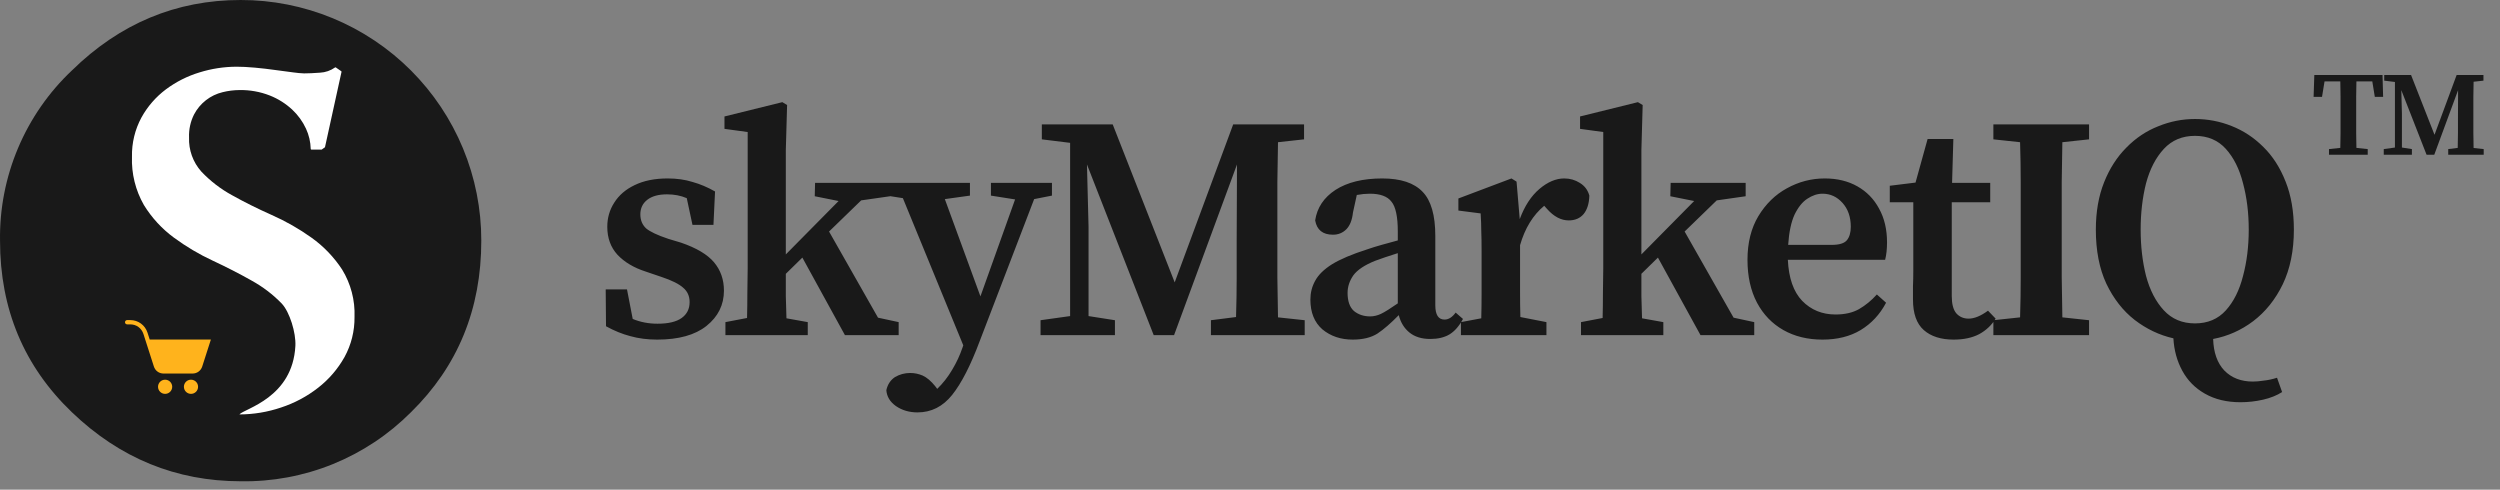 <svg xmlns="http://www.w3.org/2000/svg" width="291" height="57" viewBox="0 0 291 57" fill="none"><rect x="0" y="0" width="291" height="57" fill="#808080" stroke="none"/><path d="M47.828 47.991C53.291 42.641 56.023 35.981 56.023 28.01C56.027 24.331 55.305 20.686 53.899 17.286C52.493 13.886 50.43 10.797 47.828 8.195C45.226 5.593 42.137 3.53 38.737 2.124C35.337 0.718 31.692 -0.004 28.013 1.73303e-05C20.502 1.73303e-05 13.956 2.732 8.375 8.196C5.682 10.738 3.547 13.812 2.106 17.223C0.665 20.634 -0.052 24.307 0.003 28.01C0.003 35.984 2.794 42.645 8.375 47.991C13.956 53.337 20.502 56.013 28.013 56.02C31.686 56.083 35.334 55.404 38.739 54.025C42.143 52.645 45.234 50.593 47.828 47.991Z" fill="#191919"></path><path d="M27.873 48.239C29.519 48.235 31.153 47.963 32.712 47.435C34.275 46.924 35.737 46.145 37.033 45.132C38.284 44.157 39.328 42.942 40.104 41.558C40.887 40.128 41.287 38.52 41.266 36.89C41.339 34.95 40.837 33.032 39.824 31.376C38.876 29.927 37.666 28.667 36.255 27.662C34.808 26.629 33.26 25.746 31.634 25.027C29.974 24.287 28.433 23.519 27.012 22.724C25.686 22.002 24.482 21.076 23.443 19.98C22.463 18.887 21.947 17.454 22.006 15.986C21.972 15.064 22.172 14.149 22.587 13.325C22.923 12.681 23.393 12.116 23.966 11.668C24.538 11.221 25.2 10.902 25.907 10.732C26.55 10.571 27.21 10.487 27.873 10.483C29.084 10.461 30.288 10.678 31.416 11.121C32.374 11.501 33.253 12.055 34.009 12.755C34.683 13.384 35.229 14.138 35.617 14.975C35.961 15.715 36.148 16.519 36.167 17.335C36.167 17.355 36.175 17.375 36.19 17.39C36.204 17.404 36.224 17.413 36.245 17.413H37.443L37.827 17.138L39.751 8.372C39.755 8.356 39.754 8.34 39.749 8.325C39.743 8.31 39.733 8.298 39.72 8.289L39.093 7.853C39.079 7.843 39.063 7.837 39.046 7.837C39.029 7.837 39.013 7.843 38.999 7.853C38.485 8.219 37.876 8.429 37.246 8.46C36.53 8.512 35.908 8.543 35.394 8.543C34.977 8.527 34.562 8.489 34.149 8.429C33.537 8.356 32.847 8.263 32.074 8.154C31.302 8.045 30.518 7.951 29.668 7.874C28.817 7.796 28.111 7.765 27.536 7.765C26.072 7.769 24.617 7.993 23.22 8.429C21.814 8.855 20.492 9.522 19.314 10.4C18.144 11.277 17.174 12.393 16.467 13.673C15.707 15.076 15.327 16.653 15.362 18.248C15.292 20.211 15.772 22.154 16.747 23.86C17.655 25.338 18.84 26.628 20.238 27.657C21.656 28.701 23.174 29.601 24.771 30.344C26.393 31.101 27.906 31.878 29.31 32.673C30.597 33.383 31.772 34.279 32.795 35.334C33.719 36.314 34.461 38.742 34.383 40.256C34.071 46.304 28.485 47.549 27.873 48.229" fill="white"></path><path fill-rule="evenodd" clip-rule="evenodd" d="M23.541 42.657L24.549 39.518H17.425L17.171 38.726C17.029 38.283 16.759 37.916 16.407 37.66C16.055 37.403 15.624 37.258 15.159 37.258H14.798C14.66 37.258 14.549 37.37 14.549 37.508C14.549 37.646 14.66 37.757 14.798 37.757H15.159C15.518 37.757 15.848 37.867 16.115 38.062C16.382 38.256 16.587 38.537 16.697 38.878L16.902 39.518L17.91 42.657C18.069 43.156 18.514 43.48 19.038 43.48H22.413C22.936 43.48 23.381 43.156 23.541 42.657V42.657ZM22.231 44.196C22.687 44.196 23.056 44.565 23.056 45.021C23.056 45.477 22.687 45.846 22.231 45.846C21.775 45.846 21.406 45.477 21.406 45.021C21.406 44.565 21.775 44.196 22.231 44.196ZM19.22 44.196C19.675 44.196 20.045 44.565 20.045 45.021C20.045 45.477 19.675 45.846 19.22 45.846C18.764 45.846 18.395 45.477 18.395 45.021C18.395 44.565 18.764 44.196 19.22 44.196Z" fill="#FFB31C"></path><path d="M76.497 39.53C75.362 39.53 74.314 39.395 73.352 39.123C72.415 38.877 71.477 38.494 70.54 37.976L70.503 33.684H72.982L73.648 37.125C74.536 37.495 75.498 37.68 76.534 37.68C77.792 37.68 78.729 37.458 79.346 37.014C79.963 36.57 80.271 35.953 80.271 35.164C80.271 34.474 80.024 33.919 79.531 33.499C79.038 33.055 78.199 32.636 77.015 32.241L75.165 31.612C73.784 31.168 72.686 30.515 71.872 29.651C71.083 28.788 70.688 27.703 70.688 26.395C70.688 25.359 70.959 24.422 71.502 23.583C72.045 22.72 72.834 22.041 73.87 21.548C74.931 21.03 76.213 20.771 77.718 20.771C78.779 20.771 79.741 20.907 80.604 21.178C81.492 21.425 82.368 21.795 83.231 22.288L83.046 26.173H80.604L79.938 23.065C79.247 22.769 78.483 22.621 77.644 22.621C76.657 22.621 75.893 22.831 75.35 23.25C74.807 23.669 74.536 24.237 74.536 24.952C74.536 25.618 74.758 26.161 75.202 26.58C75.671 26.975 76.534 27.382 77.792 27.801L79.272 28.245C81.073 28.862 82.355 29.627 83.12 30.539C83.885 31.452 84.267 32.55 84.267 33.832C84.267 35.485 83.589 36.854 82.232 37.939C80.9 39 78.988 39.53 76.497 39.53ZM84.44 39.012V37.495L86.956 37.014C86.98 36.077 86.993 35.09 86.993 34.054C87.017 33.018 87.03 32.081 87.03 31.242V15.369L84.329 14.999V13.556L91.063 11.891L91.618 12.224L91.47 17.441V29.614L97.612 23.398L94.837 22.843L94.874 21.289H103.606V22.843L100.239 23.324L96.502 26.95L102.2 36.977L104.605 37.495V39.012H98.352L93.394 29.984L91.47 31.871C91.47 32.71 91.47 33.586 91.47 34.498C91.494 35.386 91.519 36.237 91.544 37.051L94.023 37.495V39.012H84.44ZM115.344 22.769V21.289H122.448V22.769L120.376 23.176L114.049 39.678C112.989 42.515 111.916 44.611 110.83 45.968C109.745 47.325 108.401 48.003 106.797 48.003C105.835 48.003 104.997 47.757 104.281 47.263C103.591 46.77 103.221 46.153 103.171 45.413C103.319 44.747 103.652 44.242 104.17 43.896C104.713 43.575 105.305 43.415 105.946 43.415C106.44 43.415 106.921 43.514 107.389 43.711C107.883 43.933 108.376 44.352 108.869 44.969L109.091 45.265C109.757 44.624 110.337 43.884 110.83 43.045C111.324 42.231 111.731 41.355 112.051 40.418L112.125 40.196L105.095 23.065L103.208 22.769V21.289H112.902V22.769L109.979 23.176L114.123 34.498L118.156 23.213L115.344 22.769ZM121.12 39.012V37.273L124.561 36.792V16.627L121.268 16.22V14.481H129.519L136.734 32.87L143.542 14.481H151.793V16.22L148.759 16.553C148.734 18.082 148.71 19.637 148.685 21.215C148.685 22.769 148.685 24.348 148.685 25.951V27.542C148.685 29.121 148.685 30.7 148.685 32.278C148.71 33.832 148.734 35.386 148.759 36.94L151.867 37.273V39.012H140.952V37.273L143.875 36.903C143.924 35.374 143.949 33.857 143.949 32.352C143.949 30.823 143.949 29.355 143.949 27.949L143.986 19.143L136.66 39.012H134.292L126.522 19.143L126.707 26.395V36.792L129.778 37.273V39.012H121.12ZM166.478 39.456C165.491 39.456 164.689 39.209 164.073 38.716C163.456 38.223 163.037 37.544 162.815 36.681C161.902 37.618 161.076 38.334 160.336 38.827C159.596 39.296 158.634 39.53 157.45 39.53C156.068 39.53 154.897 39.136 153.935 38.346C152.997 37.532 152.529 36.373 152.529 34.868C152.529 34.079 152.714 33.351 153.084 32.685C153.454 31.994 154.107 31.353 155.045 30.761C156.007 30.169 157.376 29.59 159.152 29.022C159.645 28.849 160.2 28.677 160.817 28.504C161.433 28.331 162.062 28.159 162.704 27.986V26.95C162.704 25.224 162.457 24.064 161.964 23.472C161.495 22.855 160.656 22.547 159.448 22.547C159.226 22.547 158.979 22.559 158.708 22.584C158.461 22.609 158.202 22.646 157.931 22.695L157.487 24.73C157.388 25.618 157.129 26.272 156.71 26.691C156.29 27.11 155.772 27.32 155.156 27.32C153.972 27.32 153.281 26.765 153.084 25.655C153.306 24.175 154.095 22.991 155.452 22.103C156.833 21.215 158.646 20.771 160.891 20.771C163.037 20.771 164.603 21.289 165.59 22.325C166.576 23.337 167.07 25.051 167.07 27.468V35.534C167.07 36.644 167.427 37.199 168.143 37.199C168.611 37.199 169.043 36.928 169.438 36.385L170.289 37.125C169.845 37.964 169.314 38.568 168.698 38.938C168.106 39.283 167.366 39.456 166.478 39.456ZM156.858 34.091C156.858 35.053 157.104 35.756 157.598 36.2C158.116 36.62 158.745 36.829 159.485 36.829C159.904 36.829 160.323 36.73 160.743 36.533C161.162 36.336 161.816 35.929 162.704 35.312V29.466C162.186 29.639 161.692 29.799 161.224 29.947C160.78 30.095 160.397 30.231 160.077 30.354C158.843 30.848 157.992 31.415 157.524 32.056C157.08 32.697 156.858 33.376 156.858 34.091ZM170.052 39.012V37.495L172.42 37.051C172.445 36.114 172.457 35.115 172.457 34.054C172.457 32.969 172.457 32.032 172.457 31.242V29.281C172.457 28.27 172.445 27.468 172.42 26.876C172.42 26.259 172.395 25.581 172.346 24.841L169.756 24.508V23.102L175.935 20.771L176.527 21.141L176.897 25.507C177.464 23.978 178.229 22.806 179.191 21.992C180.153 21.178 181.115 20.771 182.077 20.771C182.743 20.771 183.347 20.944 183.89 21.289C184.457 21.634 184.827 22.128 185 22.769C184.975 23.682 184.753 24.397 184.334 24.915C183.915 25.409 183.335 25.655 182.595 25.655C181.707 25.655 180.868 25.211 180.079 24.323L179.746 23.953C178.439 25.038 177.501 26.568 176.934 28.541V31.242C176.934 32.007 176.934 32.919 176.934 33.98C176.934 35.016 176.946 35.99 176.971 36.903L180.005 37.495V39.012H170.052ZM184.029 39.012V37.495L186.545 37.014C186.57 36.077 186.582 35.09 186.582 34.054C186.607 33.018 186.619 32.081 186.619 31.242V15.369L183.918 14.999V13.556L190.652 11.891L191.207 12.224L191.059 17.441V29.614L197.201 23.398L194.426 22.843L194.463 21.289H203.195V22.843L199.828 23.324L196.091 26.95L201.789 36.977L204.194 37.495V39.012H197.941L192.983 29.984L191.059 31.871C191.059 32.71 191.059 33.586 191.059 34.498C191.084 35.386 191.108 36.237 191.133 37.051L193.612 37.495V39.012H184.029ZM212.139 22.547C211.547 22.547 210.955 22.744 210.363 23.139C209.796 23.509 209.302 24.126 208.883 24.989C208.488 25.852 208.242 27.024 208.143 28.504H213.212C214.1 28.504 214.692 28.319 214.988 27.949C215.284 27.579 215.432 27.061 215.432 26.395C215.432 25.261 215.111 24.335 214.47 23.62C213.829 22.905 213.052 22.547 212.139 22.547ZM212.139 39.53C210.412 39.53 208.895 39.16 207.588 38.42C206.281 37.68 205.257 36.62 204.517 35.238C203.777 33.832 203.407 32.167 203.407 30.243C203.407 28.27 203.826 26.58 204.665 25.174C205.528 23.744 206.638 22.658 207.995 21.918C209.376 21.154 210.844 20.771 212.398 20.771C213.853 20.771 215.124 21.079 216.209 21.696C217.294 22.313 218.133 23.176 218.725 24.286C219.342 25.396 219.65 26.703 219.65 28.208C219.65 28.997 219.576 29.676 219.428 30.243H208.106C208.205 32.364 208.76 33.956 209.771 35.016C210.807 36.077 212.102 36.607 213.656 36.607C214.741 36.607 215.654 36.398 216.394 35.978C217.159 35.534 217.849 34.967 218.466 34.276L219.539 35.238C218.824 36.595 217.837 37.656 216.579 38.42C215.346 39.16 213.866 39.53 212.139 39.53ZM227.407 39.53C225.927 39.53 224.768 39.16 223.929 38.42C223.09 37.68 222.671 36.496 222.671 34.868C222.671 34.301 222.671 33.77 222.671 33.277C222.696 32.759 222.708 32.142 222.708 31.427V23.546H219.97V21.622L222.967 21.252L224.373 16.183H227.37L227.222 21.289H231.662V23.546H227.185V34.461C227.185 35.374 227.358 36.04 227.703 36.459C228.073 36.879 228.554 37.088 229.146 37.088C229.812 37.088 230.564 36.78 231.403 36.163L232.291 37.088C231.822 37.853 231.181 38.457 230.367 38.901C229.553 39.321 228.566 39.53 227.407 39.53ZM232.029 16.22V14.481H243.166V16.22L240.058 16.553C240.033 18.082 240.009 19.637 239.984 21.215C239.984 22.769 239.984 24.348 239.984 25.951V27.542C239.984 29.096 239.984 30.663 239.984 32.241C240.009 33.795 240.033 35.361 240.058 36.94L243.166 37.273V39.012H232.029V37.273L235.137 36.94C235.186 35.411 235.211 33.857 235.211 32.278C235.211 30.7 235.211 29.121 235.211 27.542V25.951C235.211 24.397 235.211 22.843 235.211 21.289C235.211 19.71 235.186 18.132 235.137 16.553L232.029 16.22ZM255.5 37.643C256.98 37.643 258.176 37.138 259.089 36.126C260.002 35.115 260.668 33.783 261.087 32.13C261.531 30.477 261.753 28.677 261.753 26.728C261.753 24.779 261.531 22.979 261.087 21.326C260.668 19.674 260.002 18.341 259.089 17.33C258.176 16.319 256.98 15.813 255.5 15.813C254.02 15.813 252.811 16.319 251.874 17.33C250.937 18.341 250.246 19.674 249.802 21.326C249.383 22.979 249.173 24.779 249.173 26.728C249.173 28.677 249.383 30.477 249.802 32.13C250.246 33.783 250.937 35.115 251.874 36.126C252.811 37.138 254.02 37.643 255.5 37.643ZM260.791 46.819C259.188 46.819 257.806 46.486 256.647 45.82C255.512 45.179 254.637 44.291 254.02 43.156C253.403 42.022 253.058 40.764 252.984 39.382C251.356 39.012 249.851 38.297 248.47 37.236C247.113 36.175 246.016 34.77 245.177 33.018C244.363 31.267 243.956 29.17 243.956 26.728C243.956 24.656 244.277 22.819 244.918 21.215C245.559 19.612 246.423 18.267 247.508 17.182C248.593 16.072 249.827 15.246 251.208 14.703C252.589 14.136 254.02 13.852 255.5 13.852C256.98 13.852 258.398 14.123 259.755 14.666C261.136 15.209 262.37 16.023 263.455 17.108C264.54 18.169 265.404 19.513 266.045 21.141C266.686 22.744 267.007 24.607 267.007 26.728C267.007 29.17 266.575 31.291 265.712 33.092C264.849 34.868 263.702 36.299 262.271 37.384C260.865 38.445 259.311 39.136 257.609 39.456C257.658 41.035 258.09 42.256 258.904 43.119C259.743 43.983 260.853 44.414 262.234 44.414C262.604 44.414 263.023 44.377 263.492 44.303C263.985 44.254 264.503 44.143 265.046 43.97L265.638 45.635C265.021 46.03 264.281 46.326 263.418 46.523C262.555 46.721 261.679 46.819 260.791 46.819Z" fill="#191919"></path><path d="M269.303 11.278L269.387 8.73H277.325L277.395 11.278H276.429L276.135 9.472H274.287C274.278 10.06 274.268 10.658 274.259 11.264C274.259 11.861 274.259 12.463 274.259 13.07V13.672C274.259 14.26 274.259 14.853 274.259 15.45C274.268 16.038 274.278 16.626 274.287 17.214L275.603 17.354V18.012H271.095V17.354L272.411 17.214C272.43 16.636 272.439 16.052 272.439 15.464C272.439 14.867 272.439 14.27 272.439 13.672V13.07C272.439 12.473 272.439 11.876 272.439 11.278C272.439 10.671 272.43 10.069 272.411 9.472H270.577L270.283 11.278H269.303ZM277.469 18.012V17.354L278.771 17.172V9.542L277.525 9.388V8.73H280.647L283.377 15.688L285.953 8.73H289.075V9.388L287.927 9.514C287.917 10.093 287.908 10.681 287.899 11.278C287.899 11.866 287.899 12.463 287.899 13.07V13.672C287.899 14.27 287.899 14.867 287.899 15.464C287.908 16.052 287.917 16.64 287.927 17.228L289.103 17.354V18.012H284.973V17.354L286.079 17.214C286.097 16.636 286.107 16.061 286.107 15.492C286.107 14.914 286.107 14.358 286.107 13.826L286.121 10.494L283.349 18.012H282.453L279.513 10.494L279.583 13.238V17.172L280.745 17.354V18.012H277.469Z" fill="#191919"></path></svg>